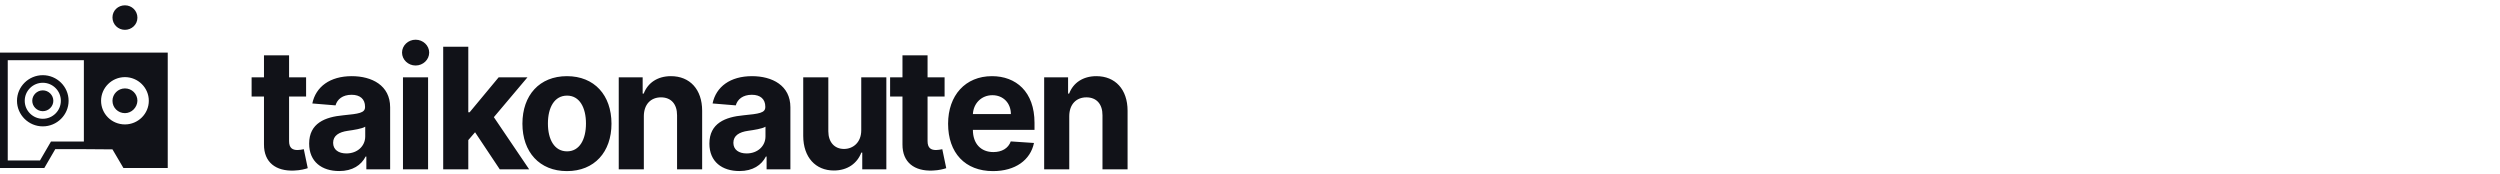 <svg width="388" height="27" viewBox="0 0 388 27" fill="none" xmlns="http://www.w3.org/2000/svg">
<g clip-path="url(#clip0_2219_45472)">
<path fill-rule="evenodd" clip-rule="evenodd" d="M8.578 23.148H13.017L17.456 23.182L19.158 26.078H22.595H26.033V8.165H0V26.078H6.875L8.578 23.148ZM1.202 9.344H13.017V21.97H7.91L6.208 24.899H1.202V9.344ZM9.445 15.64C9.445 17.189 8.177 18.435 6.642 18.435C5.106 18.435 3.838 17.189 3.838 15.64C3.838 14.091 5.106 12.845 6.642 12.845C8.177 12.845 9.445 14.091 9.445 15.64ZM2.637 15.64C2.637 17.829 4.439 19.613 6.642 19.613C8.845 19.613 10.647 17.829 10.647 15.64C10.647 13.452 8.845 11.667 6.642 11.667C4.439 11.667 2.637 13.452 2.637 15.64ZM23.096 15.64C23.096 17.66 21.427 19.31 19.391 19.31C17.322 19.31 15.687 17.66 15.687 15.64C15.687 13.62 17.355 11.97 19.391 11.97C21.427 11.97 23.096 13.62 23.096 15.64ZM5.006 15.64C5.006 16.515 5.741 17.256 6.642 17.256C7.543 17.256 8.277 16.515 8.277 15.64C8.277 14.765 7.543 14.024 6.642 14.024C5.741 14.024 5.006 14.765 5.006 15.64ZM17.456 15.64C17.456 16.718 18.323 17.559 19.391 17.559C20.426 17.559 21.294 16.684 21.327 15.64C21.327 14.563 20.459 13.721 19.391 13.721C18.323 13.721 17.456 14.596 17.456 15.64ZM17.456 2.711C17.456 3.788 18.323 4.63 19.391 4.63C20.426 4.63 21.327 3.822 21.327 2.745C21.327 1.667 20.459 0.826 19.391 0.826C18.323 0.826 17.456 1.634 17.456 2.711ZM66.437 26.276H62.542V12.006H66.437V26.276ZM66.61 8.16C66.61 9.265 65.66 10.167 64.499 10.167C63.347 10.167 62.396 9.265 62.396 8.16C62.396 7.064 63.347 6.162 64.499 6.162C65.66 6.162 66.61 7.064 66.61 8.16ZM47.506 12.006H44.864V8.587H40.97V12.006H39.05V14.979H40.97V22.411C40.951 25.208 42.825 26.592 45.651 26.471C46.656 26.434 47.369 26.23 47.762 26.1L47.15 23.155L47.112 23.162L47.071 23.17L47.07 23.171L47.07 23.171C46.858 23.213 46.502 23.285 46.181 23.285C45.404 23.285 44.864 22.987 44.864 21.891V14.979H47.506V12.006ZM52.642 26.546C54.718 26.546 56.061 25.626 56.747 24.297H56.857V26.276H60.55V16.651C60.55 13.251 57.716 11.82 54.59 11.82C51.225 11.82 49.013 13.455 48.473 16.057L52.075 16.354C52.34 15.406 53.172 14.71 54.571 14.71C55.897 14.71 56.656 15.388 56.656 16.558V16.614C56.656 17.534 55.696 17.655 53.255 17.896C50.475 18.156 47.98 19.104 47.98 22.291C47.98 25.115 49.964 26.546 52.642 26.546ZM53.758 23.814C52.56 23.814 51.701 23.248 51.701 22.161C51.701 21.046 52.606 20.498 53.977 20.302C54.827 20.182 56.217 19.977 56.683 19.661V21.176C56.683 22.672 55.467 23.814 53.758 23.814ZM68.784 26.276H72.679V21.742L73.73 20.526L77.561 26.276H82.123L76.647 18.184L81.858 12.006H77.387L72.889 17.422H72.679V7.249H68.784V26.276ZM94.902 19.197C94.902 23.591 92.251 26.555 87.99 26.555C83.73 26.555 81.079 23.591 81.079 19.197C81.079 14.775 83.73 11.82 87.99 11.82C92.251 11.82 94.902 14.775 94.902 19.197ZM85.037 19.169C85.037 21.659 86.043 23.489 88.009 23.489C89.938 23.489 90.943 21.659 90.943 19.169C90.943 16.679 89.938 14.84 88.009 14.84C86.043 14.84 85.037 16.679 85.037 19.169ZM99.924 18.026C99.933 16.187 101.011 15.109 102.584 15.109C104.147 15.109 105.089 16.15 105.08 17.896V26.276H108.974V17.19C108.974 13.864 107.054 11.82 104.129 11.82C102.044 11.82 100.536 12.861 99.905 14.524H99.741V12.006H96.029V26.276H99.924V18.026ZM118.866 24.297C118.18 25.626 116.836 26.546 114.761 26.546C112.082 26.546 110.098 25.115 110.098 22.291C110.098 19.104 112.594 18.156 115.374 17.896C117.815 17.655 118.775 17.534 118.775 16.614V16.558C118.775 15.388 118.016 14.71 116.69 14.71C115.291 14.71 114.459 15.406 114.194 16.354L110.592 16.057C111.132 13.455 113.344 11.82 116.708 11.82C119.835 11.82 122.669 13.251 122.669 16.651V26.276H118.976V24.297H118.866ZM113.819 22.161C113.819 23.248 114.679 23.814 115.876 23.814C117.586 23.814 118.802 22.672 118.802 21.176V19.661C118.336 19.977 116.946 20.182 116.096 20.302C114.724 20.498 113.819 21.046 113.819 22.161ZM133.666 20.2C133.675 22.114 132.386 23.117 130.987 23.117C129.515 23.117 128.565 22.068 128.556 20.386V12.006H124.661V21.092C124.67 24.427 126.59 26.462 129.415 26.462C131.527 26.462 133.044 25.357 133.675 23.684H133.822V26.276H137.561V12.006H133.666V20.2ZM143.958 12.006H146.601V14.979H143.958V21.891C143.958 22.987 144.498 23.285 145.275 23.285C145.596 23.285 145.952 23.213 146.164 23.171C146.194 23.165 146.221 23.159 146.244 23.155L146.857 26.1C146.463 26.23 145.75 26.434 144.745 26.471C141.92 26.592 140.046 25.208 140.064 22.411V14.979H138.144V12.006H140.064V8.587H143.958V12.006ZM154.111 26.555C157.585 26.555 159.925 24.836 160.474 22.189L156.872 21.947C156.479 23.034 155.473 23.601 154.175 23.601C152.227 23.601 150.993 22.291 150.993 20.163V20.154H160.556V19.067C160.556 14.217 157.667 11.82 153.955 11.82C149.823 11.82 147.144 14.803 147.144 19.206C147.144 23.731 149.786 26.555 154.111 26.555ZM150.993 17.701C151.076 16.075 152.291 14.775 154.019 14.775C155.711 14.775 156.881 16.001 156.89 17.701H150.993ZM168.61 15.109C167.037 15.109 165.958 16.187 165.949 18.026V26.276H162.054V12.006H165.766V14.524H165.931C166.562 12.861 168.07 11.82 170.155 11.82C173.08 11.82 175 13.864 175 17.19V26.276H171.105V17.896C171.115 16.15 170.173 15.109 168.61 15.109Z" fill="#111218"/>
</g>
<defs>
<clipPath id="clip0_2219_45472">
<rect width="388" height="27" fill="white"/>
</clipPath>
</defs>
</svg>
